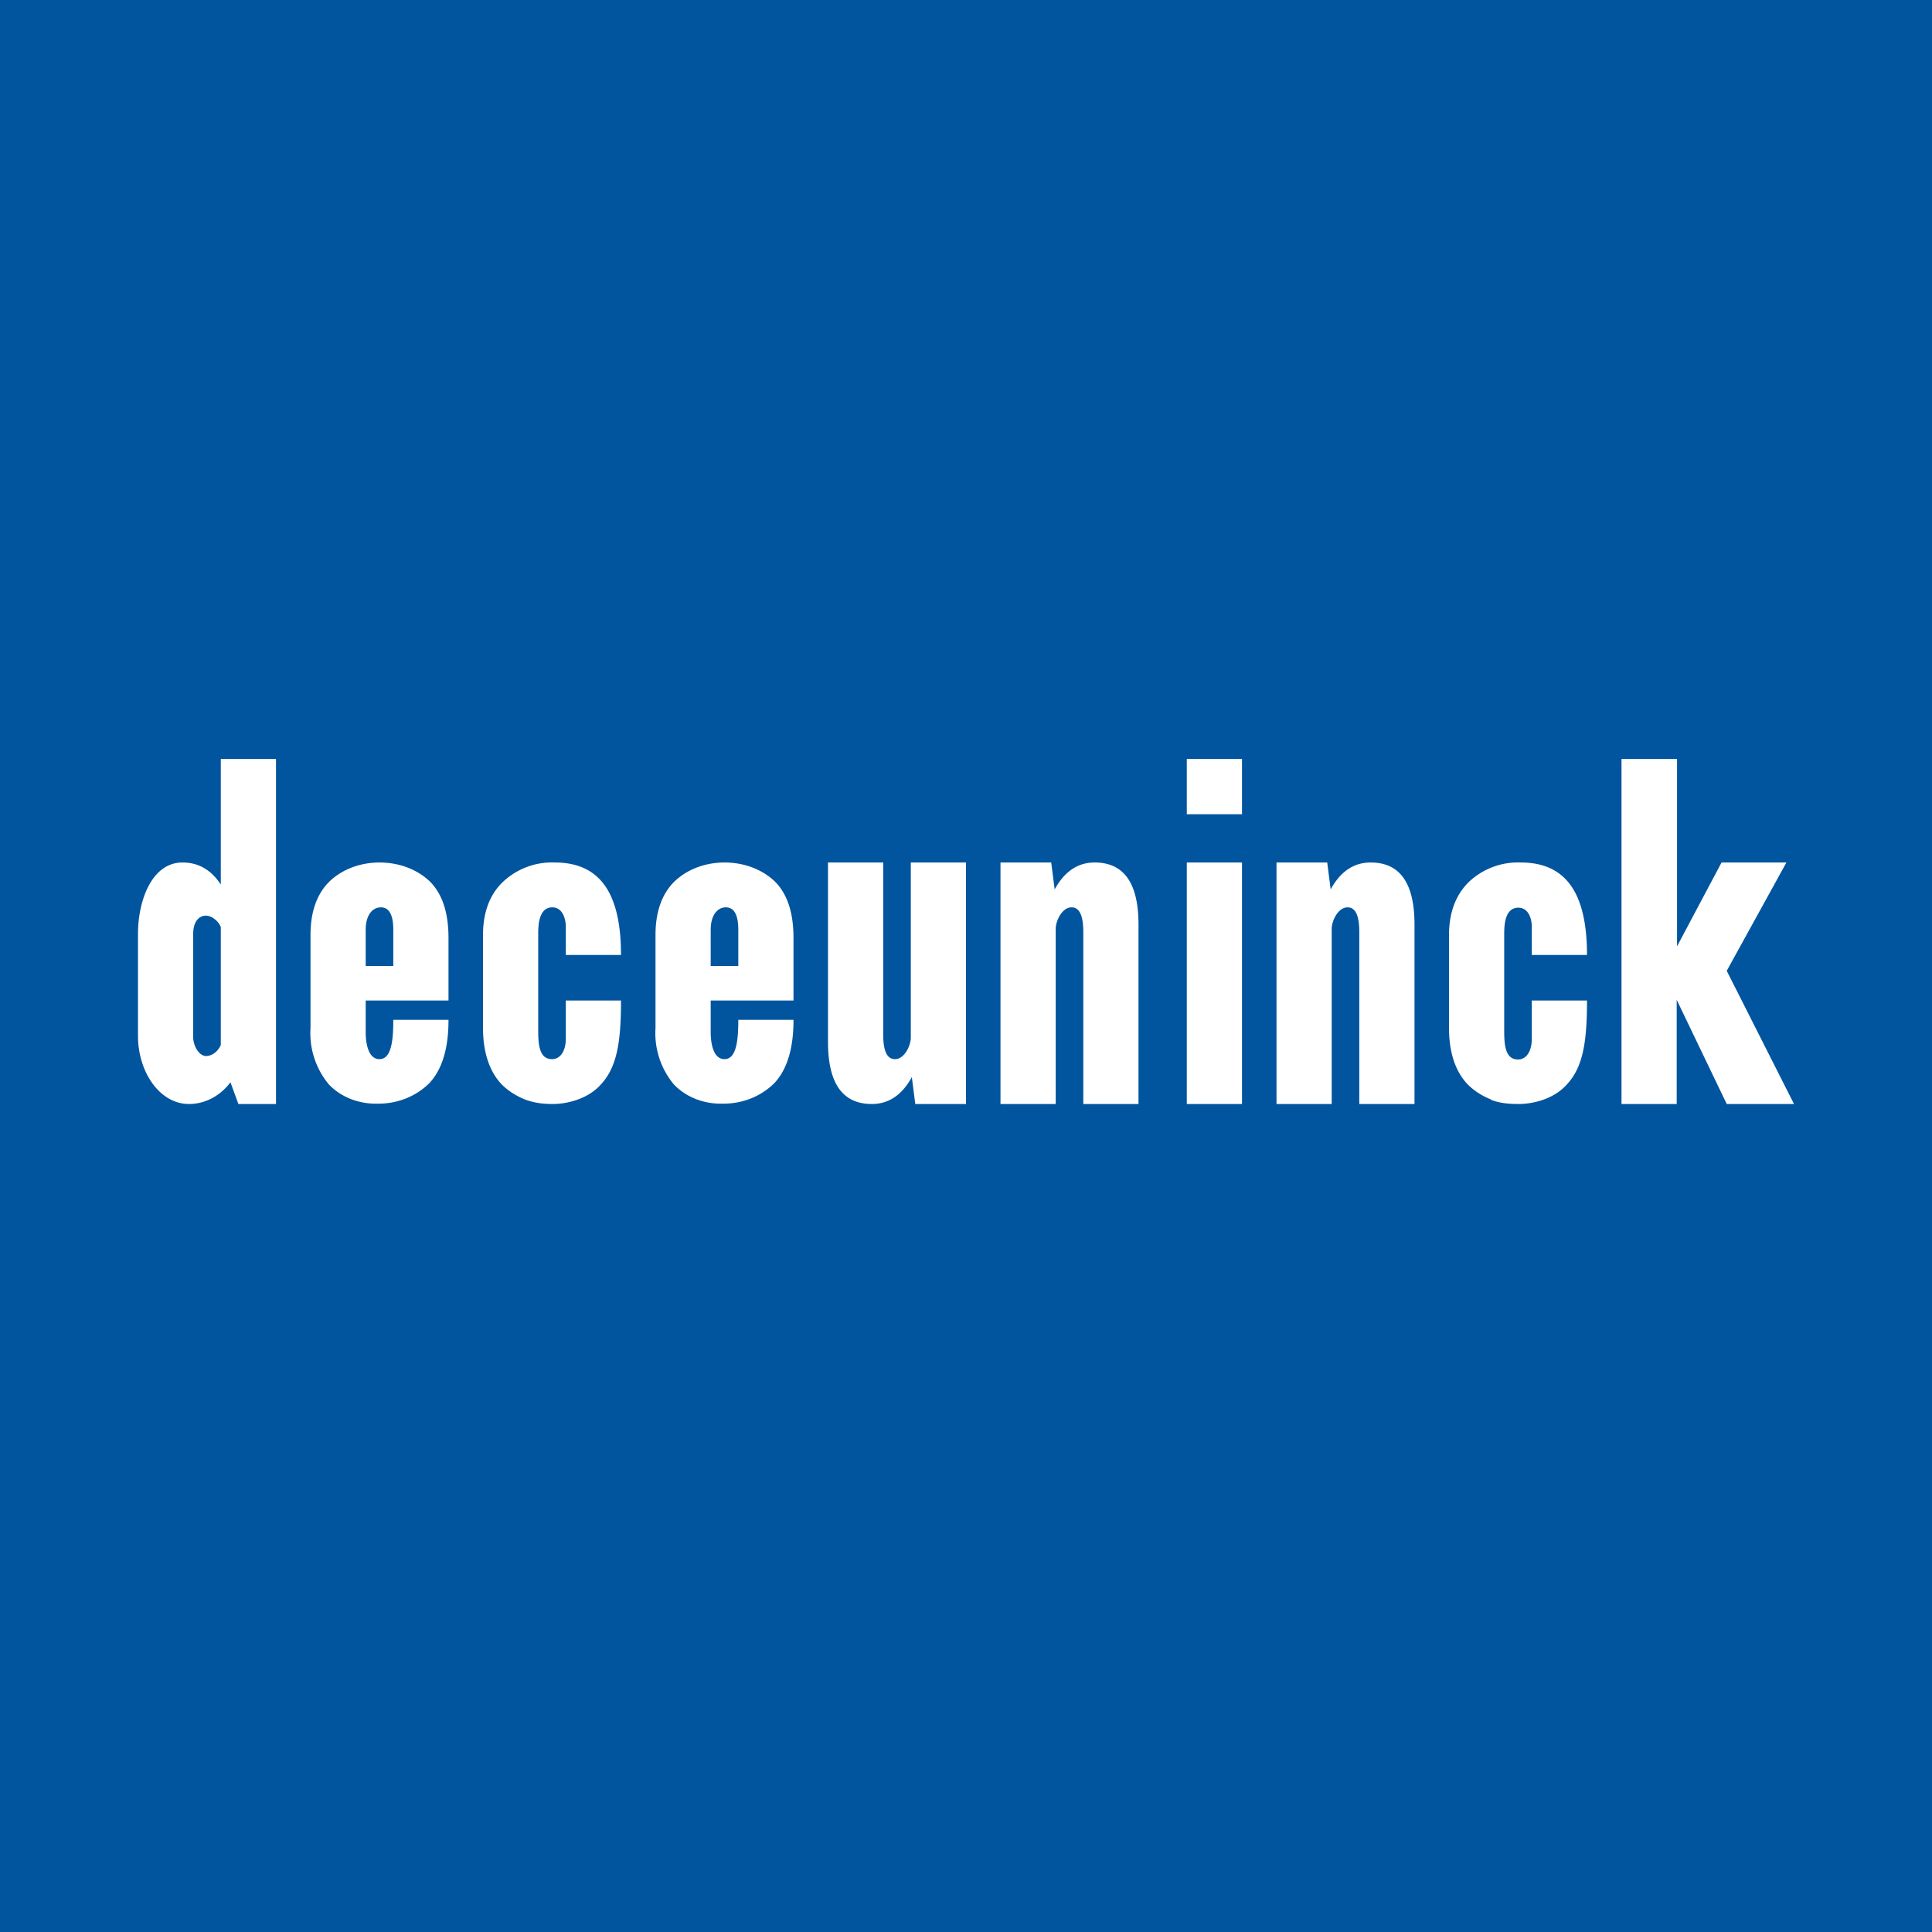 <svg xmlns="http://www.w3.org/2000/svg" width="56" height="56" viewBox="0 0 56 56"><path fill="#01559E" d="M0 0h56v56H0z"/><path fill="#fff" d="M6.4 22H8v10H6.91l-.23-.63c-.3.4-.74.63-1.2.63C4.62 32 4 31.06 4 30.03v-2.96C4 26.1 4.4 25 5.29 25c.49 0 .85.24 1.11.64V22Zm-.8 8.06c0 .25.16.54.37.55.13 0 .32-.08.43-.32v-3.42a.56.56 0 0 0-.18-.23.43.43 0 0 0-.25-.1c-.2 0-.37.17-.37.53v2.99ZM34.4 22v1.6H36V22h-1.6ZM29 32h1.6v-5.08c0-.22.18-.62.46-.62.29 0 .34.38.34.73V32H33v-5.2c0-1.2-.42-1.8-1.27-1.8-.48 0-.87.25-1.16.78l-.1-.78H29v7Zm-2.6-7H28v7h-1.47l-.1-.78c-.29.53-.68.78-1.16.78-.85 0-1.27-.6-1.27-1.8V25h1.6v4.97c0 .35.05.73.34.73.28 0 .46-.4.46-.62V25Zm-11.18 6.87c.26.1.53.13.8.13.43 0 1.03-.15 1.4-.57.46-.5.58-1.21.58-2.43h-1.6v1.11c0 .34-.15.59-.4.59-.4 0-.4-.5-.4-.9v-2.7c0-.24 0-.8.41-.8.29 0 .39.32.39.57v.81H18c0-1.78-.6-2.68-1.92-2.68a2.07 2.07 0 0 0-1.5.56c-.39.37-.58.89-.58 1.55v2.68c0 .7.18 1.26.54 1.64.2.2.43.34.68.44ZM13 29.57c0 .81-.18 1.42-.55 1.82-.4.4-.95.61-1.52.6-.52.01-1.04-.18-1.4-.56A2.32 2.32 0 0 1 9 29.8v-2.7c0-.66.18-1.18.54-1.54.39-.38.93-.56 1.46-.56.54 0 1.07.18 1.46.55.36.36.54.9.54 1.64V29h-2.4v.93c0 .24.05.77.4.77.35 0 .4-.56.4-1.14H13Zm-1.96-3.27c-.24 0-.44.22-.44.65V28h.8v-1.05c0-.43-.12-.65-.36-.65ZM23 29.57c0 .81-.18 1.42-.55 1.82-.4.4-.95.61-1.52.6-.52.01-1.04-.18-1.4-.56A2.32 2.32 0 0 1 19 29.8v-2.7c0-.66.18-1.18.54-1.54.39-.38.93-.56 1.46-.56.54 0 1.07.18 1.46.55.36.36.54.9.54 1.64V29h-2.4v.93c0 .24.05.77.4.77.35 0 .4-.56.4-1.14H23Zm-1.96-3.27c-.24 0-.44.22-.44.65V28h.8v-1.05c0-.43-.12-.65-.36-.65ZM38.6 32H37v-7h1.47l.1.78c.29-.53.68-.78 1.16-.78.85 0 1.27.6 1.27 1.8V32h-1.6v-4.97c0-.35-.05-.73-.34-.73-.28 0-.46.4-.46.62V32Zm-4.2-7v7H36v-7h-1.6Zm14.2 3.98L50.05 32H52l-1.95-3.86L51.78 25H49.9l-1.29 2.43V22H47v10h1.6v-3.02Zm-5.38 2.9c.26.1.53.12.8.12.43 0 1.03-.15 1.4-.57.46-.5.58-1.21.58-2.43h-1.6v1.11c0 .35-.15.6-.4.6-.4 0-.4-.5-.4-.9v-2.7c0-.25 0-.8.41-.8.29 0 .39.31.39.56v.81H46c0-1.78-.6-2.68-1.92-2.68a2.07 2.07 0 0 0-1.5.56c-.39.38-.58.9-.58 1.55v2.68c0 .71.18 1.26.54 1.64.2.2.43.34.68.44Z"/></svg>